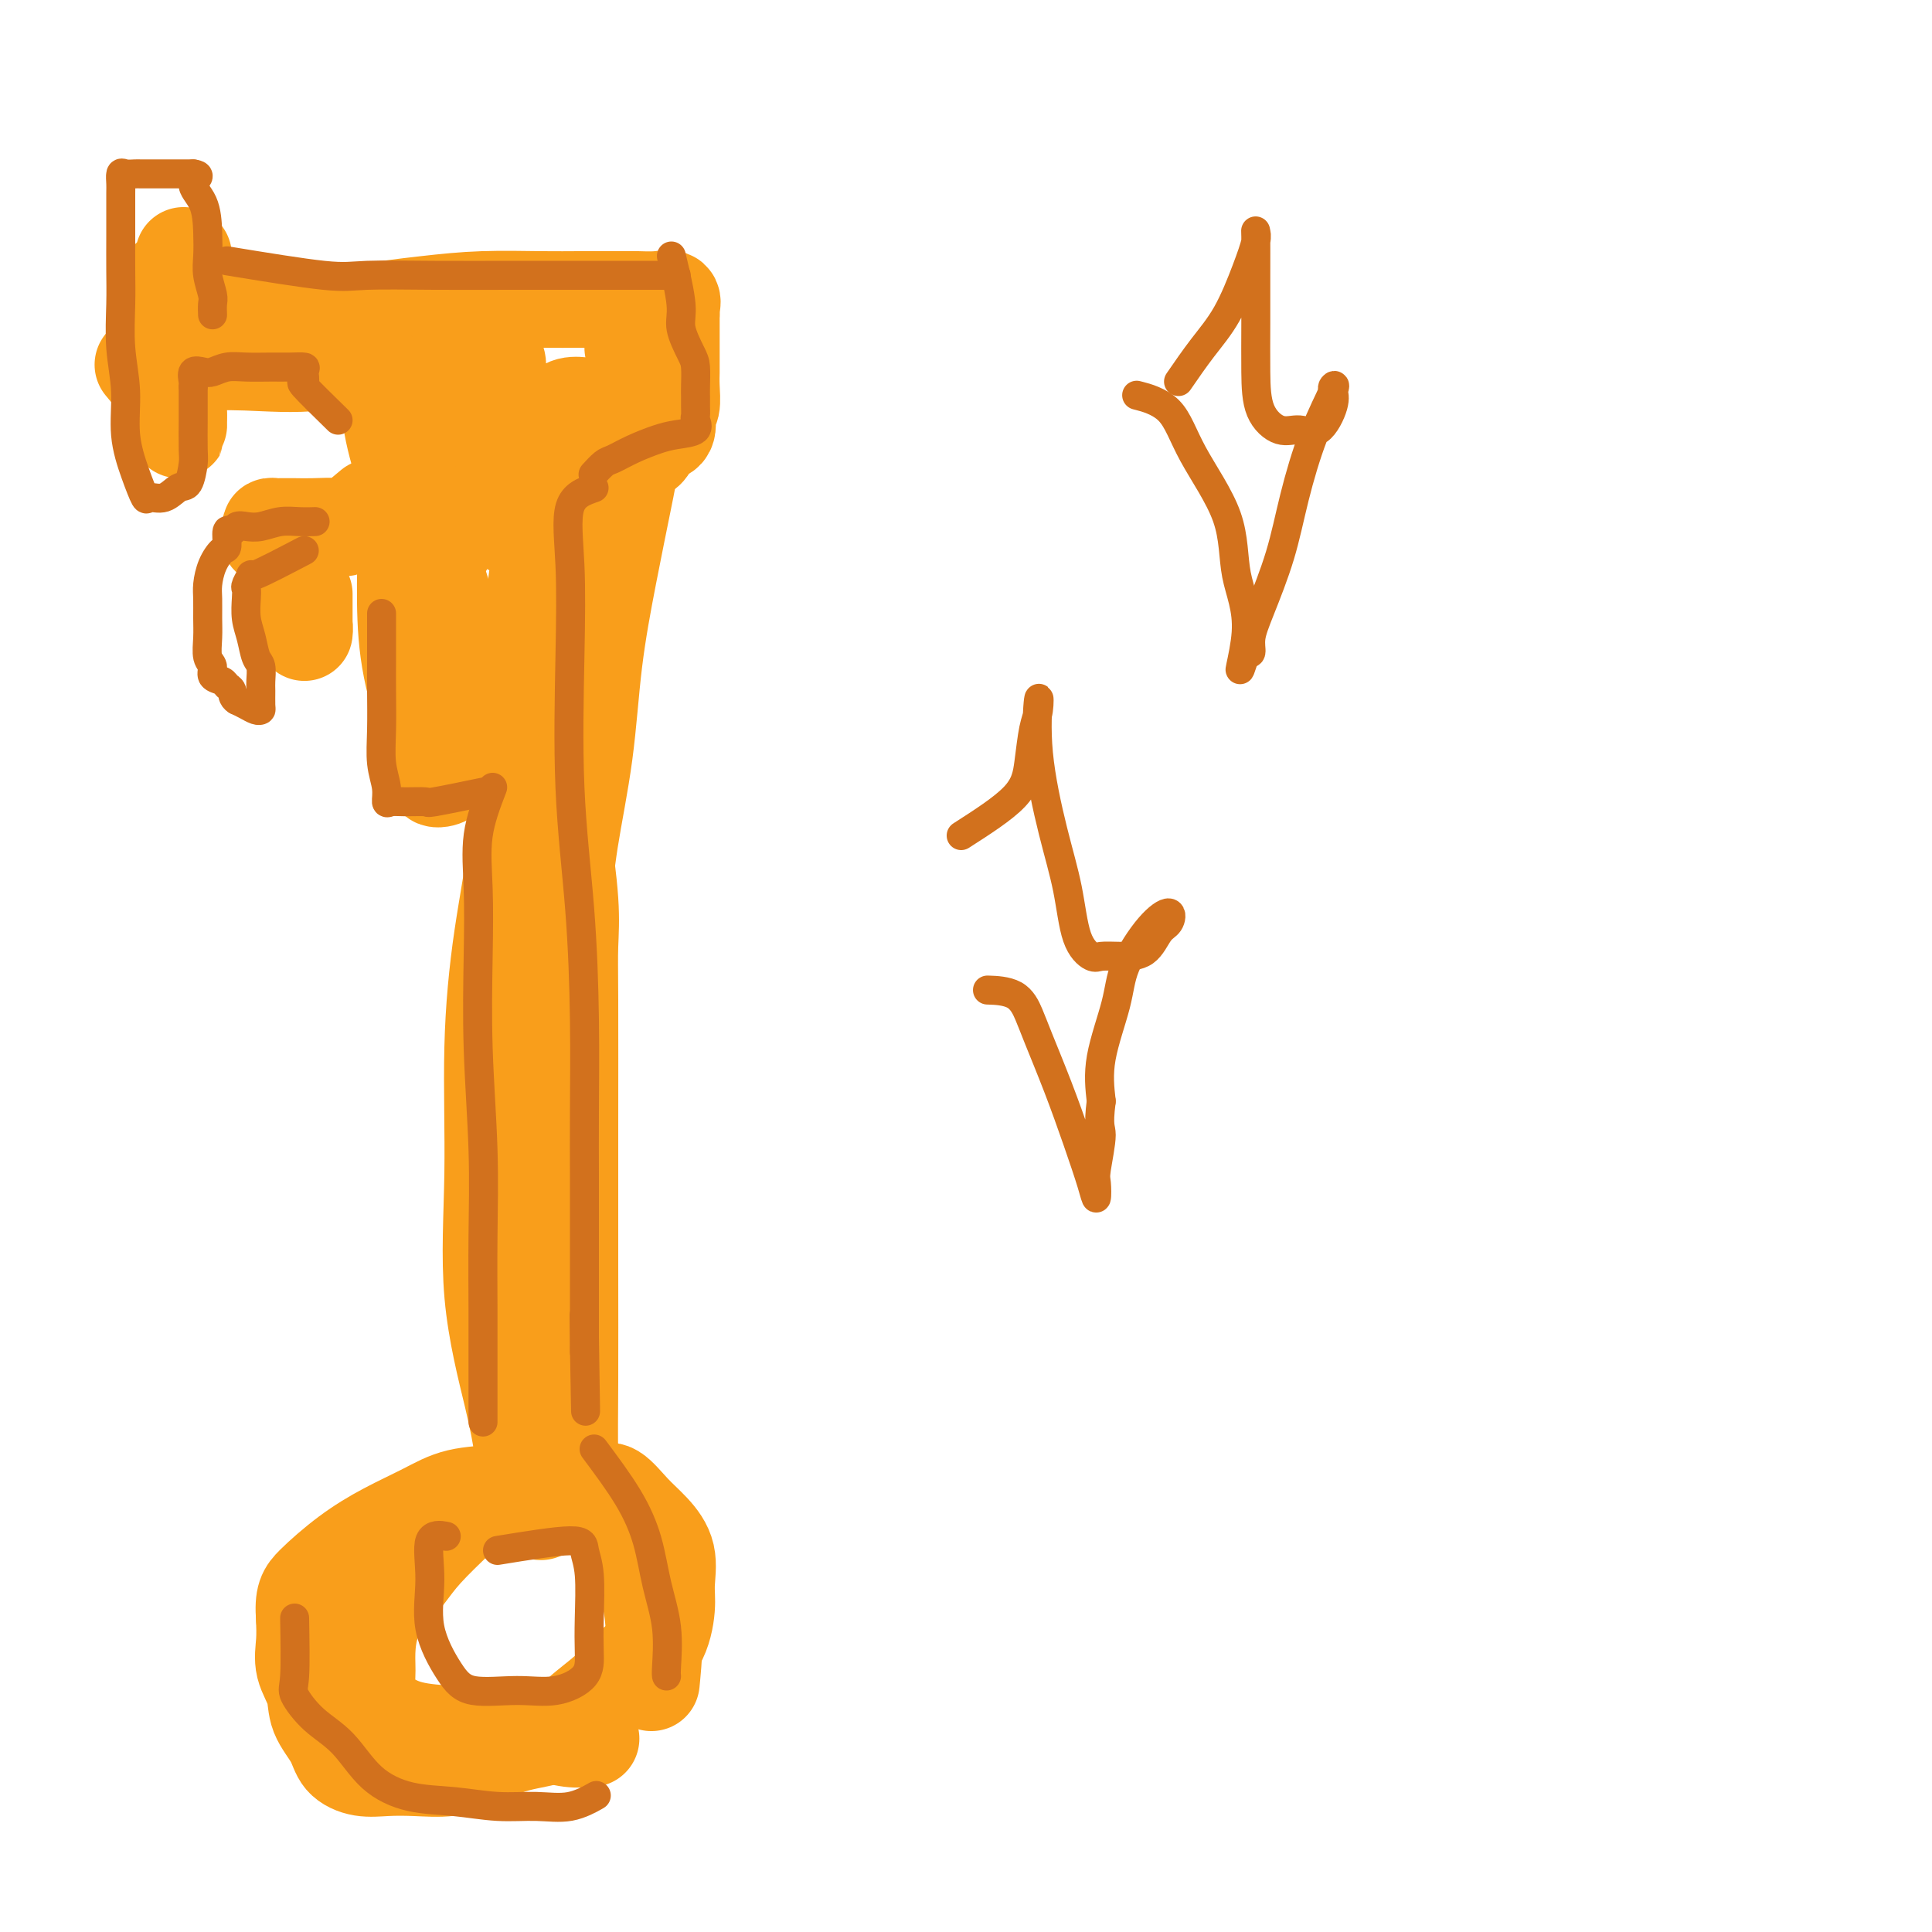<svg viewBox='0 0 400 400' version='1.1' xmlns='http://www.w3.org/2000/svg' xmlns:xlink='http://www.w3.org/1999/xlink'><g fill='none' stroke='#F99E1B' stroke-width='6' stroke-linecap='round' stroke-linejoin='round'><path d='M123,169c0.845,6.216 1.691,12.432 2,17c0.309,4.568 0.083,7.488 0,10c-0.083,2.512 -0.023,4.616 0,11c0.023,6.384 0.008,17.048 0,27c-0.008,9.952 -0.009,19.192 0,28c0.009,8.808 0.027,17.183 0,24c-0.027,6.817 -0.098,12.077 0,15c0.098,2.923 0.367,3.509 0,3c-0.367,-0.509 -1.368,-2.115 -2,-6c-0.632,-3.885 -0.896,-10.050 -2,-18c-1.104,-7.950 -3.050,-17.685 -4,-28c-0.950,-10.315 -0.906,-21.211 -1,-30c-0.094,-8.789 -0.326,-15.470 0,-21c0.326,-5.530 1.211,-9.907 2,-12c0.789,-2.093 1.483,-1.902 2,-2c0.517,-0.098 0.858,-0.486 1,0c0.142,0.486 0.087,1.847 0,4c-0.087,2.153 -0.206,5.099 -1,10c-0.794,4.901 -2.264,11.757 -3,19c-0.736,7.243 -0.736,14.873 -1,24c-0.264,9.127 -0.790,19.751 -1,24c-0.210,4.249 -0.105,2.125 0,0'/></g>
<g fill='none' stroke='#F99E1B' stroke-width='20' stroke-linecap='round' stroke-linejoin='round'><path d='M107,158c0.277,5.028 0.554,10.055 0,16c-0.554,5.945 -1.939,12.806 -3,20c-1.061,7.194 -1.797,14.719 -2,23c-0.203,8.281 0.128,17.318 0,26c-0.128,8.682 -0.714,17.008 0,25c0.714,7.992 2.727,15.650 4,21c1.273,5.350 1.805,8.392 2,10c0.195,1.608 0.052,1.781 0,1c-0.052,-0.781 -0.014,-2.515 0,-6c0.014,-3.485 0.006,-8.719 0,-15c-0.006,-6.281 -0.008,-13.608 0,-21c0.008,-7.392 0.027,-14.847 0,-22c-0.027,-7.153 -0.099,-14.003 0,-20c0.099,-5.997 0.369,-11.140 1,-15c0.631,-3.860 1.623,-6.437 3,-8c1.377,-1.563 3.140,-2.113 3,-1c-0.140,1.113 -2.183,3.889 -3,5c-0.817,1.111 -0.409,0.555 0,0'/><path d='M99,155c3.820,-1.874 7.641,-3.748 9,-6c1.359,-2.252 0.258,-4.884 0,-8c-0.258,-3.116 0.329,-6.718 1,-10c0.671,-3.282 1.427,-6.246 2,-10c0.573,-3.754 0.964,-8.298 2,-12c1.036,-3.702 2.716,-6.563 4,-9c1.284,-2.437 2.172,-4.450 3,-6c0.828,-1.550 1.595,-2.636 2,-3c0.405,-0.364 0.449,-0.005 1,0c0.551,0.005 1.610,-0.345 2,0c0.390,0.345 0.111,1.384 0,2c-0.111,0.616 -0.056,0.808 0,1'/><path d='M125,94c-0.125,0.464 -1.937,0.125 -2,0c-0.063,-0.125 1.622,-0.035 3,0c1.378,0.035 2.450,0.017 3,0c0.550,-0.017 0.580,-0.032 1,0c0.420,0.032 1.230,0.113 2,0c0.770,-0.113 1.499,-0.419 2,-1c0.501,-0.581 0.774,-1.438 1,-2c0.226,-0.562 0.404,-0.831 1,-1c0.596,-0.169 1.610,-0.240 2,-1c0.390,-0.760 0.157,-2.210 0,-3c-0.157,-0.790 -0.238,-0.920 0,-1c0.238,-0.080 0.796,-0.110 1,-1c0.204,-0.890 0.055,-2.640 0,-4c-0.055,-1.360 -0.015,-2.328 0,-3c0.015,-0.672 0.004,-1.046 0,-2c-0.004,-0.954 -0.001,-2.488 0,-4c0.001,-1.512 0.000,-3.004 0,-4c-0.000,-0.996 -0.000,-1.498 0,-2'/><path d='M139,65c0.122,-4.105 -0.073,-2.368 0,-2c0.073,0.368 0.416,-0.633 0,-1c-0.416,-0.367 -1.589,-0.098 -3,0c-1.411,0.098 -3.060,0.027 -4,0c-0.940,-0.027 -1.170,-0.008 -2,0c-0.830,0.008 -2.259,0.005 -4,0c-1.741,-0.005 -3.793,-0.010 -6,0c-2.207,0.010 -4.569,0.037 -8,0c-3.431,-0.037 -7.933,-0.138 -12,0c-4.067,0.138 -7.700,0.513 -12,1c-4.300,0.487 -9.266,1.085 -14,2c-4.734,0.915 -9.236,2.148 -13,3c-3.764,0.852 -6.789,1.325 -10,2c-3.211,0.675 -6.607,1.554 -9,2c-2.393,0.446 -3.783,0.459 -5,1c-1.217,0.541 -2.262,1.608 -3,2c-0.738,0.392 -1.170,0.108 -1,0c0.170,-0.108 0.942,-0.039 2,0c1.058,0.039 2.400,0.050 5,0c2.600,-0.050 6.456,-0.160 11,0c4.544,0.160 9.775,0.589 15,0c5.225,-0.589 10.445,-2.197 15,-3c4.555,-0.803 8.444,-0.801 11,-1c2.556,-0.199 3.778,-0.600 5,-1'/><path d='M97,70c4.879,-1.178 1.575,-1.622 0,-2c-1.575,-0.378 -1.422,-0.690 -2,-1c-0.578,-0.310 -1.887,-0.619 -7,-1c-5.113,-0.381 -14.030,-0.833 -21,-1c-6.970,-0.167 -11.991,-0.048 -14,0c-2.009,0.048 -1.004,0.024 0,0'/><path d='M34,71c1.691,-1.935 3.381,-3.870 4,-6c0.619,-2.130 0.166,-4.456 0,-6c-0.166,-1.544 -0.043,-2.308 0,-3c0.043,-0.692 0.008,-1.313 0,-2c-0.008,-0.687 0.011,-1.441 0,-1c-0.011,0.441 -0.054,2.079 0,4c0.054,1.921 0.203,4.127 0,6c-0.203,1.873 -0.758,3.412 -1,5c-0.242,1.588 -0.170,3.226 0,4c0.170,0.774 0.438,0.686 0,1c-0.438,0.314 -1.581,1.031 -2,0c-0.419,-1.031 -0.114,-3.811 0,-6c0.114,-2.189 0.038,-3.786 0,-5c-0.038,-1.214 -0.038,-2.044 0,-3c0.038,-0.956 0.115,-2.038 0,-1c-0.115,1.038 -0.423,4.197 0,7c0.423,2.803 1.577,5.251 2,8c0.423,2.749 0.113,5.799 0,8c-0.113,2.201 -0.030,3.554 0,5c0.030,1.446 0.009,2.985 0,3c-0.009,0.015 -0.004,-1.492 0,-3'/><path d='M37,86c-0.440,-1.298 -1.542,-3.042 -3,-5c-1.458,-1.958 -3.274,-4.131 -4,-5c-0.726,-0.869 -0.363,-0.435 0,0'/><path d='M121,89c-3.467,-0.845 -6.934,-1.691 -10,-2c-3.066,-0.309 -5.730,-0.082 -9,0c-3.270,0.082 -7.144,0.018 -10,0c-2.856,-0.018 -4.694,0.010 -6,0c-1.306,-0.010 -2.080,-0.059 -3,0c-0.920,0.059 -1.986,0.227 -2,0c-0.014,-0.227 1.023,-0.849 2,-1c0.977,-0.151 1.894,0.171 3,0c1.106,-0.171 2.402,-0.833 3,-1c0.598,-0.167 0.500,0.161 1,0c0.500,-0.161 1.598,-0.810 2,0c0.402,0.810 0.107,3.079 0,5c-0.107,1.921 -0.027,3.495 0,6c0.027,2.505 -0.000,5.942 0,8c0.000,2.058 0.027,2.736 0,4c-0.027,1.264 -0.109,3.114 0,4c0.109,0.886 0.408,0.806 0,1c-0.408,0.194 -1.522,0.660 -2,0c-0.478,-0.660 -0.321,-2.447 -1,-5c-0.679,-2.553 -2.194,-5.872 -3,-9c-0.806,-3.128 -0.903,-6.064 -1,-9'/><path d='M85,90c-1.569,-4.540 -1.992,-4.891 -2,-6c-0.008,-1.109 0.397,-2.976 0,-4c-0.397,-1.024 -1.598,-1.204 -2,-1c-0.402,0.204 -0.005,0.790 0,2c0.005,1.210 -0.381,3.042 0,6c0.381,2.958 1.528,7.043 3,12c1.472,4.957 3.270,10.787 5,16c1.730,5.213 3.392,9.810 4,14c0.608,4.190 0.163,7.975 0,11c-0.163,3.025 -0.044,5.290 0,7c0.044,1.710 0.012,2.864 0,4c-0.012,1.136 -0.005,2.255 0,3c0.005,0.745 0.007,1.116 0,2c-0.007,0.884 -0.023,2.282 0,3c0.023,0.718 0.084,0.757 0,1c-0.084,0.243 -0.313,0.690 -1,1c-0.687,0.310 -1.830,0.481 -2,0c-0.170,-0.481 0.634,-1.615 0,-5c-0.634,-3.385 -2.706,-9.020 -4,-14c-1.294,-4.980 -1.809,-9.304 -2,-14c-0.191,-4.696 -0.058,-9.763 0,-14c0.058,-4.237 0.039,-7.644 0,-11c-0.039,-3.356 -0.099,-6.662 1,-10c1.099,-3.338 3.356,-6.709 5,-9c1.644,-2.291 2.673,-3.501 4,-5c1.327,-1.499 2.950,-3.285 4,-4c1.050,-0.715 1.525,-0.357 2,0'/><path d='M100,75c2.708,-2.737 1.977,-0.579 2,0c0.023,0.579 0.798,-0.422 1,0c0.202,0.422 -0.170,2.268 0,4c0.170,1.732 0.883,3.351 1,5c0.117,1.649 -0.360,3.328 0,6c0.360,2.672 1.559,6.339 2,9c0.441,2.661 0.124,4.317 0,6c-0.124,1.683 -0.053,3.392 0,4c0.053,0.608 0.090,0.115 0,-1c-0.090,-1.115 -0.307,-2.853 0,-5c0.307,-2.147 1.136,-4.705 2,-7c0.864,-2.295 1.762,-4.328 3,-6c1.238,-1.672 2.815,-2.984 4,-4c1.185,-1.016 1.977,-1.736 3,-2c1.023,-0.264 2.275,-0.071 3,0c0.725,0.071 0.921,0.020 1,0c0.079,-0.020 0.039,-0.010 0,0'/><path d='M77,105c-2.012,1.691 -4.024,3.381 -5,4c-0.976,0.619 -0.915,0.166 -2,0c-1.085,-0.166 -3.314,-0.045 -5,0c-1.686,0.045 -2.827,0.015 -4,0c-1.173,-0.015 -2.376,-0.014 -3,0c-0.624,0.014 -0.668,0.042 -1,0c-0.332,-0.042 -0.952,-0.155 -1,0c-0.048,0.155 0.476,0.577 1,1'/><path d='M57,110c-2.490,0.525 -1.213,1.337 0,2c1.213,0.663 2.364,1.178 3,3c0.636,1.822 0.759,4.951 1,7c0.241,2.049 0.600,3.017 1,4c0.400,0.983 0.839,1.980 1,3c0.161,1.020 0.043,2.063 0,2c-0.043,-0.063 -0.012,-1.232 0,-2c0.012,-0.768 0.003,-1.134 0,-2c-0.003,-0.866 -0.001,-2.233 0,-3c0.001,-0.767 0.000,-0.933 0,-1c-0.000,-0.067 -0.000,-0.033 0,0'/><path d='M131,72c0.494,2.687 0.988,5.374 1,9c0.012,3.626 -0.457,8.190 -1,12c-0.543,3.810 -1.161,6.866 -2,11c-0.839,4.134 -1.900,9.345 -3,15c-1.100,5.655 -2.238,11.754 -3,18c-0.762,6.246 -1.148,12.639 -2,19c-0.852,6.361 -2.168,12.689 -3,18c-0.832,5.311 -1.178,9.604 -2,14c-0.822,4.396 -2.119,8.893 -3,12c-0.881,3.107 -1.346,4.823 -2,7c-0.654,2.177 -1.496,4.814 -2,7c-0.504,2.186 -0.671,3.921 -1,5c-0.329,1.079 -0.820,1.501 -1,3c-0.180,1.499 -0.048,4.076 0,6c0.048,1.924 0.012,3.195 0,5c-0.012,1.805 0.001,4.145 0,6c-0.001,1.855 -0.015,3.227 0,5c0.015,1.773 0.061,3.949 0,6c-0.061,2.051 -0.229,3.979 0,6c0.229,2.021 0.854,4.135 1,6c0.146,1.865 -0.186,3.482 0,5c0.186,1.518 0.891,2.938 1,5c0.109,2.062 -0.377,4.767 0,7c0.377,2.233 1.618,3.993 2,6c0.382,2.007 -0.094,4.262 0,6c0.094,1.738 0.757,2.961 1,5c0.243,2.039 0.065,4.895 0,7c-0.065,2.105 -0.019,3.459 0,5c0.019,1.541 0.009,3.271 0,5'/><path d='M108,309c5.446,0.097 10.893,0.194 14,0c3.107,-0.194 3.876,-0.677 5,0c1.124,0.677 2.603,2.516 4,4c1.397,1.484 2.710,2.612 4,4c1.290,1.388 2.555,3.034 3,5c0.445,1.966 0.071,4.251 0,6c-0.071,1.749 0.162,2.964 0,5c-0.162,2.036 -0.718,4.895 -2,7c-1.282,2.105 -3.291,3.455 -5,5c-1.709,1.545 -3.117,3.285 -5,5c-1.883,1.715 -4.241,3.406 -6,5c-1.759,1.594 -2.920,3.093 -5,4c-2.080,0.907 -5.080,1.224 -8,2c-2.920,0.776 -5.760,2.013 -8,3c-2.240,0.987 -3.878,1.724 -6,2c-2.122,0.276 -4.727,0.091 -7,0c-2.273,-0.091 -4.213,-0.088 -6,0c-1.787,0.088 -3.419,0.261 -5,0c-1.581,-0.261 -3.111,-0.957 -4,-2c-0.889,-1.043 -1.138,-2.434 -2,-4c-0.862,-1.566 -2.336,-3.306 -3,-5c-0.664,-1.694 -0.518,-3.341 -1,-5c-0.482,-1.659 -1.591,-3.331 -2,-5c-0.409,-1.669 -0.117,-3.334 0,-5c0.117,-1.666 0.058,-3.333 0,-5'/><path d='M63,335c-0.335,-4.383 0.329,-5.339 2,-7c1.671,-1.661 4.351,-4.027 7,-6c2.649,-1.973 5.267,-3.552 8,-5c2.733,-1.448 5.582,-2.766 8,-4c2.418,-1.234 4.406,-2.383 7,-3c2.594,-0.617 5.795,-0.701 8,-1c2.205,-0.299 3.416,-0.812 5,-1c1.584,-0.188 3.543,-0.051 5,0c1.457,0.051 2.412,0.015 3,0c0.588,-0.015 0.809,-0.009 1,0c0.191,0.009 0.354,0.020 1,0c0.646,-0.020 1.777,-0.070 3,0c1.223,0.070 2.538,0.259 4,2c1.462,1.741 3.072,5.034 5,9c1.928,3.966 4.173,8.606 5,14c0.827,5.394 0.236,11.541 0,14c-0.236,2.459 -0.118,1.229 0,0'/><path d='M95,314c-2.605,2.514 -5.210,5.028 -7,7c-1.790,1.972 -2.766,3.402 -4,5c-1.234,1.598 -2.725,3.364 -4,5c-1.275,1.636 -2.335,3.140 -3,5c-0.665,1.860 -0.937,4.074 -1,6c-0.063,1.926 0.083,3.563 0,5c-0.083,1.437 -0.396,2.672 0,4c0.396,1.328 1.501,2.747 3,4c1.499,1.253 3.394,2.340 6,3c2.606,0.660 5.925,0.895 9,1c3.075,0.105 5.907,0.081 9,0c3.093,-0.081 6.448,-0.217 9,0c2.552,0.217 4.303,0.789 6,1c1.697,0.211 3.342,0.060 4,0c0.658,-0.060 0.329,-0.030 0,0'/></g>
<g fill='none' stroke='#D2711D' stroke-width='6' stroke-linecap='round' stroke-linejoin='round'><path d='M103,321c6.030,-0.980 12.060,-1.961 15,-2c2.940,-0.039 2.788,0.863 3,2c0.212,1.137 0.786,2.508 1,5c0.214,2.492 0.067,6.103 0,9c-0.067,2.897 -0.055,5.080 0,7c0.055,1.920 0.151,3.578 -1,5c-1.151,1.422 -3.549,2.608 -6,3c-2.451,0.392 -4.953,-0.008 -8,0c-3.047,0.008 -6.637,0.425 -9,0c-2.363,-0.425 -3.498,-1.694 -5,-4c-1.502,-2.306 -3.372,-5.651 -4,-9c-0.628,-3.349 -0.014,-6.702 0,-10c0.014,-3.298 -0.573,-6.542 0,-8c0.573,-1.458 2.307,-1.131 3,-1c0.693,0.131 0.347,0.065 0,0'/><path d='M61,335c0.082,4.743 0.164,9.486 0,12c-0.164,2.514 -0.575,2.800 0,4c0.575,1.200 2.135,3.315 4,5c1.865,1.685 4.036,2.939 6,5c1.964,2.061 3.720,4.930 6,7c2.280,2.070 5.084,3.341 8,4c2.916,0.659 5.945,0.705 9,1c3.055,0.295 6.136,0.839 9,1c2.864,0.161 5.510,-0.060 8,0c2.490,0.060 4.824,0.401 7,0c2.176,-0.401 4.193,-1.543 5,-2c0.807,-0.457 0.403,-0.228 0,0'/><path d='M123,300c2.550,3.423 5.100,6.847 7,10c1.900,3.153 3.150,6.036 4,9c0.850,2.964 1.300,6.010 2,9c0.700,2.990 1.652,5.925 2,9c0.348,3.075 0.094,6.289 0,8c-0.094,1.711 -0.027,1.917 0,2c0.027,0.083 0.013,0.041 0,0'/><path d='M102,163c-1.266,3.288 -2.532,6.577 -3,10c-0.468,3.423 -0.140,6.981 0,11c0.140,4.019 0.090,8.498 0,14c-0.090,5.502 -0.220,12.028 0,19c0.220,6.972 0.791,14.392 1,21c0.209,6.608 0.056,12.405 0,18c-0.056,5.595 -0.015,10.988 0,15c0.015,4.012 0.004,6.641 0,9c-0.004,2.359 -0.001,4.447 0,6c0.001,1.553 0.000,2.572 0,4c-0.000,1.428 -0.000,3.265 0,4c0.000,0.735 0.000,0.367 0,0'/><path d='M100,164c-4.099,0.846 -8.199,1.693 -10,2c-1.801,0.307 -1.305,0.075 -2,0c-0.695,-0.075 -2.582,0.009 -4,0c-1.418,-0.009 -2.366,-0.109 -3,0c-0.634,0.109 -0.955,0.429 -1,0c-0.045,-0.429 0.184,-1.605 0,-3c-0.184,-1.395 -0.781,-3.009 -1,-5c-0.219,-1.991 -0.059,-4.361 0,-7c0.059,-2.639 0.016,-5.548 0,-8c-0.016,-2.452 -0.004,-4.447 0,-6c0.004,-1.553 0.001,-2.664 0,-4c-0.001,-1.336 -0.000,-2.898 0,-4c0.000,-1.102 0.000,-1.743 0,-2c-0.000,-0.257 -0.000,-0.128 0,0'/><path d='M63,114c-4.143,2.168 -8.287,4.337 -10,5c-1.713,0.663 -0.996,-0.178 -1,0c-0.004,0.178 -0.730,1.376 -1,2c-0.270,0.624 -0.084,0.675 0,1c0.084,0.325 0.065,0.925 0,2c-0.065,1.075 -0.175,2.624 0,4c0.175,1.376 0.635,2.580 1,4c0.365,1.420 0.633,3.056 1,4c0.367,0.944 0.831,1.195 1,2c0.169,0.805 0.043,2.164 0,3c-0.043,0.836 -0.003,1.149 0,2c0.003,0.851 -0.029,2.239 0,3c0.029,0.761 0.121,0.895 0,1c-0.121,0.105 -0.456,0.182 -1,0c-0.544,-0.182 -1.298,-0.623 -2,-1c-0.702,-0.377 -1.351,-0.688 -2,-1'/><path d='M49,145c-0.947,-0.561 -0.813,-1.463 -1,-2c-0.187,-0.537 -0.695,-0.708 -1,-1c-0.305,-0.292 -0.407,-0.703 -1,-1c-0.593,-0.297 -1.675,-0.480 -2,-1c-0.325,-0.520 0.109,-1.378 0,-2c-0.109,-0.622 -0.762,-1.008 -1,-2c-0.238,-0.992 -0.062,-2.589 0,-4c0.062,-1.411 0.009,-2.634 0,-4c-0.009,-1.366 0.026,-2.874 0,-4c-0.026,-1.126 -0.113,-1.868 0,-3c0.113,-1.132 0.426,-2.652 1,-4c0.574,-1.348 1.410,-2.522 2,-3c0.590,-0.478 0.934,-0.258 1,-1c0.066,-0.742 -0.146,-2.447 0,-3c0.146,-0.553 0.650,0.044 1,0c0.350,-0.044 0.547,-0.730 1,-1c0.453,-0.270 1.162,-0.125 2,0c0.838,0.125 1.805,0.230 3,0c1.195,-0.230 2.619,-0.794 4,-1c1.381,-0.206 2.718,-0.056 4,0c1.282,0.056 2.509,0.016 3,0c0.491,-0.016 0.245,-0.008 0,0'/><path d='M70,87c-2.963,-2.898 -5.927,-5.796 -7,-7c-1.073,-1.204 -0.256,-0.715 0,-1c0.256,-0.285 -0.048,-1.344 0,-2c0.048,-0.656 0.449,-0.909 0,-1c-0.449,-0.091 -1.748,-0.021 -3,0c-1.252,0.021 -2.456,-0.008 -4,0c-1.544,0.008 -3.426,0.053 -5,0c-1.574,-0.053 -2.838,-0.204 -4,0c-1.162,0.204 -2.220,0.762 -3,1c-0.780,0.238 -1.281,0.157 -2,0c-0.719,-0.157 -1.655,-0.388 -2,0c-0.345,0.388 -0.099,1.397 0,2c0.099,0.603 0.049,0.802 0,1'/><path d='M40,80c-0.001,1.277 -0.003,2.970 0,4c0.003,1.030 0.009,1.398 0,3c-0.009,1.602 -0.035,4.437 0,6c0.035,1.563 0.132,1.854 0,3c-0.132,1.146 -0.493,3.148 -1,4c-0.507,0.852 -1.161,0.555 -2,1c-0.839,0.445 -1.865,1.631 -3,2c-1.135,0.369 -2.380,-0.078 -3,0c-0.620,0.078 -0.615,0.682 -1,0c-0.385,-0.682 -1.161,-2.648 -2,-5c-0.839,-2.352 -1.741,-5.088 -2,-8c-0.259,-2.912 0.127,-6.000 0,-9c-0.127,-3.000 -0.766,-5.911 -1,-9c-0.234,-3.089 -0.063,-6.354 0,-9c0.063,-2.646 0.017,-4.672 0,-7c-0.017,-2.328 -0.005,-4.957 0,-7c0.005,-2.043 0.003,-3.500 0,-5c-0.003,-1.500 -0.008,-3.043 0,-4c0.008,-0.957 0.030,-1.328 0,-2c-0.030,-0.672 -0.112,-1.644 0,-2c0.112,-0.356 0.418,-0.095 1,0c0.582,0.095 1.440,0.026 2,0c0.560,-0.026 0.822,-0.007 1,0c0.178,0.007 0.270,0.002 1,0c0.730,-0.002 2.096,-0.000 3,0c0.904,0.000 1.345,0.000 2,0c0.655,-0.000 1.522,-0.000 2,0c0.478,0.000 0.565,0.000 1,0c0.435,-0.000 1.217,-0.000 2,0'/><path d='M40,36c2.215,0.290 0.253,1.013 0,2c-0.253,0.987 1.204,2.236 2,4c0.796,1.764 0.931,4.044 1,6c0.069,1.956 0.071,3.589 0,5c-0.071,1.411 -0.215,2.599 0,4c0.215,1.401 0.790,3.015 1,4c0.210,0.985 0.057,1.342 0,2c-0.057,0.658 -0.016,1.617 0,2c0.016,0.383 0.008,0.192 0,0'/><path d='M47,54c7.749,1.268 15.498,2.536 20,3c4.502,0.464 5.757,0.124 9,0c3.243,-0.124 8.474,-0.033 14,0c5.526,0.033 11.347,0.009 16,0c4.653,-0.009 8.136,-0.002 12,0c3.864,0.002 8.107,0.001 11,0c2.893,-0.001 4.435,-0.000 6,0c1.565,0.000 3.152,0.000 4,0c0.848,-0.000 0.957,-0.000 1,0c0.043,0.000 0.022,0.000 0,0'/><path d='M139,53c0.898,3.795 1.796,7.591 2,10c0.204,2.409 -0.285,3.432 0,5c0.285,1.568 1.344,3.680 2,5c0.656,1.320 0.908,1.849 1,3c0.092,1.151 0.024,2.923 0,4c-0.024,1.077 -0.003,1.458 0,2c0.003,0.542 -0.011,1.245 0,2c0.011,0.755 0.048,1.564 0,2c-0.048,0.436 -0.182,0.501 0,1c0.182,0.499 0.680,1.433 0,2c-0.680,0.567 -2.538,0.767 -4,1c-1.462,0.233 -2.529,0.501 -4,1c-1.471,0.499 -3.347,1.230 -5,2c-1.653,0.770 -3.082,1.577 -4,2c-0.918,0.423 -1.324,0.460 -2,1c-0.676,0.540 -1.622,1.583 -2,2c-0.378,0.417 -0.189,0.209 0,0'/><path d='M123,101c-2.109,0.732 -4.219,1.464 -5,4c-0.781,2.536 -0.234,6.875 0,12c0.234,5.125 0.154,11.036 0,19c-0.154,7.964 -0.381,17.980 0,27c0.381,9.020 1.370,17.043 2,25c0.630,7.957 0.901,15.850 1,23c0.099,7.150 0.027,13.559 0,19c-0.027,5.441 -0.007,9.914 0,13c0.007,3.086 0.002,4.786 0,7c-0.002,2.214 -0.001,4.942 0,7c0.001,2.058 0.000,3.448 0,5c-0.000,1.552 -0.000,3.268 0,5c0.000,1.732 0.000,3.481 0,5c-0.000,1.519 -0.000,2.809 0,4c0.000,1.191 0.000,2.282 0,3c-0.000,0.718 -0.000,1.062 0,1c0.000,-0.062 0.000,-0.531 0,-1'/><path d='M121,279c0.467,26.622 0.133,6.178 0,-2c-0.133,-8.178 -0.067,-4.089 0,0'/><path d='M199,173c4.332,-2.777 8.664,-5.554 11,-8c2.336,-2.446 2.676,-4.561 3,-7c0.324,-2.439 0.631,-5.203 1,-7c0.369,-1.797 0.799,-2.628 1,-4c0.201,-1.372 0.174,-3.284 0,-2c-0.174,1.284 -0.496,5.763 0,11c0.496,5.237 1.808,11.231 3,16c1.192,4.769 2.263,8.311 3,12c0.737,3.689 1.138,7.524 2,10c0.862,2.476 2.184,3.592 3,4c0.816,0.408 1.125,0.108 2,0c0.875,-0.108 2.314,-0.024 4,0c1.686,0.024 3.618,-0.013 5,-1c1.382,-0.987 2.213,-2.923 3,-4c0.787,-1.077 1.531,-1.294 2,-2c0.469,-0.706 0.665,-1.900 0,-2c-0.665,-0.100 -2.189,0.893 -4,3c-1.811,2.107 -3.908,5.328 -5,8c-1.092,2.672 -1.179,4.796 -2,8c-0.821,3.204 -2.378,7.487 -3,11c-0.622,3.513 -0.311,6.257 0,9'/><path d='M228,228c-0.713,5.527 0.003,5.343 0,7c-0.003,1.657 -0.727,5.155 -1,7c-0.273,1.845 -0.095,2.039 0,3c0.095,0.961 0.107,2.690 0,3c-0.107,0.310 -0.332,-0.800 -1,-3c-0.668,-2.200 -1.779,-5.489 -3,-9c-1.221,-3.511 -2.552,-7.242 -4,-11c-1.448,-3.758 -3.012,-7.543 -4,-10c-0.988,-2.457 -1.399,-3.586 -2,-5c-0.601,-1.414 -1.393,-3.111 -3,-4c-1.607,-0.889 -4.031,-0.968 -5,-1c-0.969,-0.032 -0.485,-0.016 0,0'/><path d='M244,79c1.652,-2.394 3.304,-4.788 5,-7c1.696,-2.212 3.435,-4.241 5,-7c1.565,-2.759 2.955,-6.248 4,-9c1.045,-2.752 1.744,-4.768 2,-6c0.256,-1.232 0.068,-1.680 0,-2c-0.068,-0.320 -0.018,-0.512 0,1c0.018,1.512 0.003,4.728 0,8c-0.003,3.272 0.007,6.599 0,10c-0.007,3.401 -0.032,6.877 0,10c0.032,3.123 0.121,5.892 1,8c0.879,2.108 2.547,3.553 4,4c1.453,0.447 2.690,-0.104 4,0c1.310,0.104 2.694,0.863 4,0c1.306,-0.863 2.534,-3.346 3,-5c0.466,-1.654 0.168,-2.478 0,-3c-0.168,-0.522 -0.207,-0.743 0,-1c0.207,-0.257 0.659,-0.552 0,1c-0.659,1.552 -2.429,4.950 -4,9c-1.571,4.050 -2.942,8.753 -4,13c-1.058,4.247 -1.803,8.039 -3,12c-1.197,3.961 -2.847,8.093 -4,11c-1.153,2.907 -1.811,4.590 -2,6c-0.189,1.410 0.089,2.546 0,3c-0.089,0.454 -0.544,0.227 -1,0'/><path d='M258,135c-2.669,8.028 -0.342,1.098 0,-4c0.342,-5.098 -1.300,-8.365 -2,-12c-0.700,-3.635 -0.458,-7.640 -2,-12c-1.542,-4.360 -4.867,-9.076 -7,-13c-2.133,-3.924 -3.074,-7.056 -5,-9c-1.926,-1.944 -4.836,-2.698 -6,-3c-1.164,-0.302 -0.582,-0.151 0,0'/></g>
</svg>